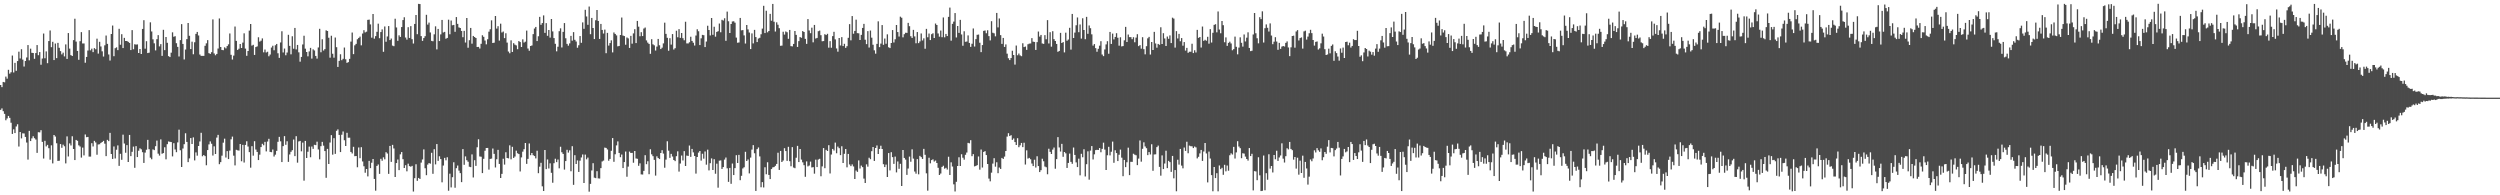 <?xml version="1.0" encoding="UTF-8"?>
<svg xmlns="http://www.w3.org/2000/svg" width="1920" height="150">
  <path d="M0 65.270h1v19.129H0zM1 66.902h1v16.361H1zM2 62.901h1v22.501H2zM3 63.208h1v24.223H3zM4 58.841h1v33.537H4zM5 60.428h1v30.534H5zM6 53.626h1v35.404H6zM7 56.568h1v33.935H7zM8 55.520h1v38.763H8zM9 42.670h1v60.196H9zM10 55.663h1v43.675H10zM11 48.303h1v53.894H11zM12 54.398h1v42.738H12zM13 46.896h1v48.565H13zM14 39.692h1v72.822H14zM15 44.907h1v56.493H15zM16 37.791h1v68.510H16zM17 45.773h1v56.603H17zM18 51.103h1v51.424H18zM19 46.864h1v58.288H19zM20 44.115h1v65.370H20zM21 34.596h1v87.961H21zM22 46.341h1v54.147H22zM23 37.372h1v70.976H23zM24 40.538h1v65.761H24zM25 40.720h1v63.952H25zM26 45.182h1v60.935H26zM27 40.753h1v66.433H27zM28 34.603h1v82.775H28zM29 42.409h1v59.128H29zM30 39.988h1v61.673H30zM31 49.717h1v50.301H31zM32 44.973h1v63.956H32zM33 25.731h1v96.030H33zM34 44.731h1v63.409H34zM35 39.475h1v72.956H35zM36 48.548h1v62.720H36zM37 31.522h1v82.279H37zM38 23.412h1v99.204H38zM39 36.240h1v75.385H39zM40 32.110h1v93.364H40zM41 46.124h1v57.557H41zM42 33.417h1v71.463H42zM43 44.637h1v65.398H43zM44 32.912h1v90.666H44zM45 36.706h1v86.732H45zM46 39.290h1v71.346H46zM47 41.768h1v71.746H47zM48 40.458h1v70.669H48zM49 43.336h1v69.007H49zM50 34.073h1v91.426H50zM51 45.275h1v59.466H51zM52 25.396h1v94.794H52zM53 37.317h1v72.826H53zM54 42.347h1v69.380H54zM55 43.001h1v61.647H55zM56 30.823h1v83.587H56zM57 14.381h1v108.573H57zM58 31.928h1v75.525H58zM59 39.103h1v69.027H59zM60 45.905h1v65.704H60zM61 31.652h1v80.874H61zM62 24.695h1v96.332H62zM63 33.394h1v79.989H63zM64 33.387h1v85.951H64zM65 48.198h1v55.072H65zM66 43.724h1v61.643H66zM67 38.832h1v66.354H67zM68 23.153h1v97.095H68zM69 38.664h1v81.629H69zM70 37.380h1v72.591H70zM71 40.059h1v72.449H71zM72 36.978h1v71.226H72zM73 37.812h1v71.602H73zM74 29.694h1v89.166H74zM75 41.155h1v69.817H75zM76 32.095h1v78.711H76zM77 35.698h1v74.079H77zM78 39.442h1v69.600H78zM79 43.435h1v64.729H79zM80 34.833h1v75.483H80zM81 27.278h1v92.629H81zM82 33.700h1v73.704H82zM83 41.848h1v66.530H83zM84 46.505h1v55.515H84zM85 26.111h1v92.145H85zM86 19.584h1v102.490H86zM87 43.138h1v69.330H87zM88 37.001h1v84.715H88zM89 36.355h1v78.635H89zM90 38.479h1v73.167H90zM91 22.114h1v105.262H91zM92 34.377h1v83.722H92zM93 26.269h1v96.442H93zM94 36.936h1v66.500H94zM95 29.061h1v81.191H95zM96 31.491h1v85.821H96zM97 31.489h1v79.980H97zM98 32.153h1v92.264H98zM99 32.963h1v70.666H99zM100 38.438h1v81.458H100zM101 23.148h1v93.428H101zM102 37.815h1v74.789H102zM103 34.007h1v94.855H103zM104 34.271h1v77.967H104zM105 34.093h1v86.555H105zM106 40.684h1v75.062H106zM107 37.620h1v76.319H107zM108 41.491h1v73.198H108zM109 22.223h1v94.670H109zM110 15.525h1v109.608H110zM111 37.360h1v79.826H111zM112 31.619h1v83.374H112zM113 40.740h1v66.664H113zM114 40.450h1v74.155H114zM115 17.136h1v103.941H115zM116 24.180h1v98.160H116zM117 30.222h1v84.498H117zM118 33.266h1v82.039H118zM119 38.719h1v73.564H119zM120 30.085h1v77.921H120zM121 26.989h1v91.016H121zM122 35.641h1v83.857H122zM123 33.899h1v73.161H123zM124 42.914h1v75.131H124zM125 22.902h1v94.669H125zM126 38.503h1v74.600H126zM127 28.426h1v93.962H127zM128 32.884h1v77.876H128zM129 43.128h1v65.495H129zM130 43.823h1v65.089H130zM131 40.449h1v68.643H131zM132 24.819h1v95.306H132zM133 28.207h1v81.764H133zM134 27.826h1v86.948H134zM135 33.191h1v83.720H135zM136 36.002h1v73.343H136zM137 43.349h1v56.243H137zM138 30.825h1v84.594H138zM139 18.533h1v109.715H139zM140 33.749h1v80.328H140zM141 45.671h1v65.090H141zM142 38.059h1v64.274H142zM143 30.039h1v78.974H143zM144 17.663h1v106.879H144zM145 27.520h1v94.130H145zM146 37.669h1v68.384H146zM147 31.983h1v78.619H147zM148 41.667h1v63.861H148zM149 32.462h1v90.741H149zM150 25.992h1v91.025H150zM151 24.525h1v95.035H151zM152 27.228h1v84.919H152zM153 41.865h1v66.798H153zM154 42.914h1v59.099H154zM155 42.900h1v77.132H155zM156 42.910h1v76.114H156zM157 35.170h1v84.736H157zM158 33.285h1v93.621H158zM159 30.826h1v84.449H159zM160 40.816h1v70.063H160zM161 41.431h1v67.172H161zM162 40.094h1v70.302H162zM163 14.898h1v104.555H163zM164 41.048h1v71.321H164zM165 42.433h1v75.854H165zM166 41.417h1v64.262H166zM167 37.296h1v66.298H167zM168 14.200h1v111.885H168zM169 36.112h1v88.410H169zM170 38.369h1v81.190H170zM171 38.551h1v71.023H171zM172 36.353h1v70.130H172zM173 37.188h1v83.800H173zM174 35.381h1v80.697H174zM175 34.058h1v88.099H175zM176 25.710h1v89.952H176zM177 42.064h1v64.948H177zM178 45.725h1v59.191H178zM179 42.722h1v76.851H179zM180 20.398h1v106.632H180zM181 31.379h1v83.683H181zM182 38.344h1v77.090H182zM183 37.452h1v78.194H183zM184 33.793h1v76.777H184zM185 36.859h1v86.983H185zM186 32.722h1v78.556H186zM187 25.611h1v99.227H187zM188 37.342h1v73.992H188zM189 42.862h1v65.617H189zM190 39.185h1v73.343H190zM191 23.505h1v93.315H191zM192 18.421h1v110.335H192zM193 35.017h1v77.257H193zM194 34.393h1v85.145H194zM195 42.211h1v66.254H195zM196 36.148h1v78.678H196zM197 35.655h1v81.053H197zM198 28.640h1v94.307H198zM199 31.953h1v86.853H199zM200 31.226h1v81.722H200zM201 29.466h1v80.996H201zM202 40.168h1v71.404H202zM203 38.029h1v70.948H203zM204 40.269h1v75.997H204zM205 39.716h1v68.957H205zM206 43.234h1v63.353H206zM207 41.859h1v74.814H207zM208 36.527h1v80.347H208zM209 35.099h1v79.745H209zM210 38.617h1v81.613H210zM211 34.766h1v84.021H211zM212 33.755h1v82.096H212zM213 40.928h1v67.969H213zM214 44.454h1v60.680H214zM215 32.636h1v75.890H215zM216 23.991h1v100.498H216zM217 40.285h1v71.953H217zM218 37.271h1v67.292H218zM219 42.429h1v68.763H219zM220 40.365h1v68.141H220zM221 26.727h1v97.595H221zM222 35.249h1v83.394H222zM223 41.718h1v74.877H223zM224 27.858h1v87.512H224zM225 37.452h1v69.720H225zM226 21.462h1v98.445H226zM227 37.921h1v66.699H227zM228 34.519h1v90.395H228zM229 40.211h1v68.412H229zM230 47.379h1v60.871H230zM231 43.729h1v72.511H231zM232 34.148h1v75.352H232zM233 27.434h1v111.306H233zM234 37.374h1v70.882H234zM235 39.955h1v81.396H235zM236 43.282h1v73.248H236zM237 39.470h1v73.112H237zM238 36.775h1v84.015H238zM239 45.010h1v67.527H239zM240 37.868h1v76.449H240zM241 38.738h1v72.489H241zM242 42.944h1v68.523H242zM243 45.018h1v63.775H243zM244 36.445h1v78.332H244zM245 22.144h1v100.209H245zM246 40.131h1v72.140H246zM247 30.156h1v78.820H247zM248 38.796h1v73.075H248zM249 37.741h1v78.269H249zM250 23.285h1v113.280H250zM251 23.794h1v90.526H251zM252 29.002h1v96.941H252zM253 44.290h1v65.197H253zM254 27.456h1v76.340H254zM255 41.261h1v77.500H255zM256 44.292h1v61.867H256zM257 28.829h1v89.361H257zM258 36.266h1v64.191H258zM259 51.413h1v47.963H259zM260 46.742h1v56.881H260zM261 41.666h1v75.120H261zM262 46.209h1v57.292H262zM263 45.183h1v55.769H263zM264 36.505h1v71.212H264zM265 45.506h1v66.631H265zM266 48.292h1v53.703H266zM267 47.717h1v58.043H267zM268 45.228h1v60.515H268zM269 31.962h1v84.725H269zM270 25.000h1v92.848H270zM271 41.593h1v71.126H271zM272 34.798h1v85.156H272zM273 33.713h1v86.082H273zM274 30.146h1v98.331H274zM275 29.138h1v84.090H275zM276 28.095h1v93.383H276zM277 34.827h1v78.198H277zM278 25.772h1v98.225H278zM279 23.208h1v104.491H279zM280 24.885h1v107.772H280zM281 24.300h1v105.509H281zM282 15.270h1v120.207H282zM283 15.066h1v108.458H283zM284 18.733h1v110.396H284zM285 28.945h1v96.029H285zM286 10.773h1v111.328H286zM287 29.715h1v107.706H287zM288 27.737h1v118.718H288zM289 24.437h1v103.007H289zM290 18.156h1v108.166H290zM291 29.357h1v104.187H291zM292 24.611h1v97.366H292zM293 22.572h1v100.878H293zM294 39.774h1v81.065H294zM295 20.306h1v102.074H295zM296 32.054h1v84.852H296zM297 27.989h1v89.906H297zM298 20.025h1v113.527H298zM299 30.774h1v81.307H299zM300 29.584h1v94.706H300zM301 35.023h1v76.235H301zM302 35.460h1v78.561H302zM303 14.379h1v121.571H303zM304 21.103h1v104.115H304zM305 31.338h1v91.160H305zM306 27.152h1v103.532H306zM307 28.362h1v90.153H307zM308 20.803h1v95.960H308zM309 15.402h1v106.885H309zM310 13.274h1v115.742H310zM311 28.815h1v98.042H311zM312 30.419h1v101.160H312zM313 20.886h1v104.788H313zM314 29.123h1v98.451H314zM315 20.094h1v107.980H315zM316 30.130h1v97.240H316zM317 33.423h1v113.692H317zM318 18.357h1v118.481H318zM319 11.516h1v114.629H319zM320 26.272h1v112.597H320zM321 2.977h1v133.657H321zM322 3.113h1v134.304H322zM323 27.741h1v97.139H323zM324 31.401h1v91.058H324zM325 29.253h1v85.489H325zM326 27.785h1v101.462H326zM327 11.363h1v123.205H327zM328 18.914h1v107.494H328zM329 17.374h1v107.849H329zM330 24.928h1v100.777H330zM331 31.382h1v85.983H331zM332 31.682h1v101.773H332zM333 26.361h1v88.206H333zM334 20.202h1v106.075H334zM335 37.914h1v72.716H335zM336 22.228h1v101.330H336zM337 31.528h1v88.508H337zM338 26.443h1v95.721H338zM339 15.334h1v124.676H339zM340 24.939h1v102.179H340zM341 24.488h1v96.772H341zM342 29.758h1v93.368H342zM343 29.138h1v91.666H343zM344 15.108h1v131.362H344zM345 26.318h1v107.062H345zM346 15.769h1v128.172H346zM347 19.428h1v116.646H347zM348 19.146h1v105.498H348zM349 24.403h1v119.753H349zM350 13.105h1v116.071H350zM351 18.349h1v108.803H351zM352 21.032h1v109.982H352zM353 21.525h1v111.416H353zM354 23.778h1v116.084H354zM355 28.567h1v85.942H355zM356 23.708h1v102.835H356zM357 32.686h1v87.440H357zM358 13.824h1v109.204H358zM359 36.660h1v87.569H359zM360 30.898h1v97.139H360zM361 21.443h1v106.929H361zM362 33.513h1v85.050H362zM363 27.605h1v108.674H363zM364 28.391h1v94.664H364zM365 29.180h1v98.215H365zM366 36.105h1v76.976H366zM367 36.008h1v70.941H367zM368 37.265h1v82.887H368zM369 33.631h1v86.740H369zM370 27.100h1v105.841H370zM371 28.266h1v93.705H371zM372 31.123h1v84.647H372zM373 34.068h1v79.607H373zM374 30.138h1v83.458H374zM375 24.307h1v105.936H375zM376 22.451h1v99.586H376zM377 15.630h1v106.160H377zM378 33.034h1v81.025H378zM379 32.767h1v85.386H379zM380 12.298h1v116.310H380zM381 21.988h1v100.350H381zM382 20.126h1v94.983H382zM383 31.186h1v94.711H383zM384 18.153h1v118.529H384zM385 24.909h1v108.624H385zM386 24.191h1v97.693H386zM387 29.263h1v97.151H387zM388 25.565h1v91.386H388zM389 32.711h1v88.649H389zM390 39.588h1v82.079H390zM391 40.916h1v70.709H391zM392 30.983h1v91.373H392zM393 39.879h1v72.840H393zM394 33.164h1v88.133H394zM395 34.287h1v85.944H395zM396 34.875h1v80.832H396zM397 37.796h1v79.914H397zM398 31.562h1v86.745H398zM399 32.332h1v99.343H399zM400 36.111h1v84.760H400zM401 30.182h1v86.310H401zM402 32.647h1v81.921H402zM403 31.985h1v77.832H403zM404 23.499h1v102.347H404zM405 37.252h1v84.751H405zM406 38.964h1v71.222H406zM407 35.351h1v83.836H407zM408 34.929h1v82.593H408zM409 26.194h1v92.975H409zM410 21.919h1v97.923H410zM411 20.686h1v100.963H411zM412 31.539h1v84.235H412zM413 27.843h1v105.183H413zM414 12.949h1v115.038H414zM415 19.025h1v106.026H415zM416 17.730h1v125.386H416zM417 11.823h1v134.868H417zM418 25.238h1v89.980H418zM419 17.771h1v112.100H419zM420 27.479h1v94.974H420zM421 23.027h1v106.362H421zM422 28.871h1v96.555H422zM423 14.583h1v118.110H423zM424 24.139h1v116.211H424zM425 29.255h1v96.095H425zM426 33.660h1v88.273H426zM427 39.444h1v85.071H427zM428 35.891h1v86.639H428zM429 23.950h1v105.344H429zM430 21.781h1v90.922H430zM431 36.431h1v80.506H431zM432 24.466h1v93.736H432zM433 17.690h1v112.555H433zM434 29.371h1v94.350H434zM435 33.678h1v81.379H435zM436 35.092h1v82.120H436zM437 33.331h1v82.113H437zM438 27.535h1v103.976H438zM439 31.257h1v80.999H439zM440 24.703h1v117.250H440zM441 30.560h1v88.618H441zM442 31.885h1v94.066H442zM443 36.645h1v86.540H443zM444 34.775h1v97.292H444zM445 27.714h1v95.689H445zM446 32.868h1v88.046H446zM447 17.189h1v101.433H447zM448 22.113h1v118.436H448zM449 7.534h1v111.188H449zM450 12.650h1v109.709H450zM451 19.027h1v101.991H451zM452 4.997h1v142.205H452zM453 26.265h1v114.963H453zM454 13.773h1v117.161H454zM455 21.529h1v103.791H455zM456 29.990h1v106.478H456zM457 15.554h1v121.238H457zM458 7.659h1v123.813H458zM459 16.102h1v120.923H459zM460 29.886h1v107.221H460zM461 18.377h1v110.734H461zM462 22.999h1v101.013H462zM463 25.742h1v97.612H463zM464 22.723h1v90.631H464zM465 40.863h1v72.761H465zM466 25.242h1v89.535H466zM467 35.038h1v88.422H467zM468 33.094h1v88.955H468zM469 30.954h1v84.870H469zM470 40.231h1v65.827H470zM471 24.924h1v99.364H471zM472 26.059h1v92.413H472zM473 27.198h1v84.479H473zM474 35.590h1v73.005H474zM475 35.297h1v82.143H475zM476 26.896h1v93.836H476zM477 13.462h1v105.227H477zM478 27.287h1v101.789H478zM479 27.676h1v96.816H479zM480 34.368h1v81.983H480zM481 28.783h1v106.937H481zM482 29.498h1v98.435H482zM483 36.795h1v79.639H483zM484 27.521h1v89.998H484zM485 33.516h1v83.871H485zM486 25.657h1v99.312H486zM487 22.418h1v93.540H487zM488 33.085h1v88.631H488zM489 16.075h1v105.898H489zM490 20.464h1v106.853H490zM491 27.834h1v97.612H491zM492 24.743h1v109.171H492zM493 27.717h1v106.350H493zM494 21.903h1v109.326H494zM495 21.134h1v98.064H495zM496 31.046h1v95.066H496zM497 32.715h1v91.140H497zM498 33.735h1v100.075H498zM499 41.294h1v73.319H499zM500 30.118h1v88.394H500zM501 34.049h1v85.910H501zM502 34.797h1v87.959H502zM503 38.826h1v96.051H503zM504 35.782h1v84.297H504zM505 29.909h1v91.486H505zM506 34.784h1v87.402H506zM507 37.705h1v79.807H507zM508 36.596h1v78.766H508zM509 33.310h1v84.650H509zM510 17.417h1v111.409H510zM511 26.020h1v96.547H511zM512 29.027h1v79.488H512zM513 38.988h1v76.748H513zM514 29.337h1v91.925H514zM515 34.261h1v83.889H515zM516 26.150h1v94.090H516zM517 38.018h1v84.877H517zM518 36.995h1v86.773H518zM519 23.621h1v96.320H519zM520 28.605h1v87.602H520zM521 22.388h1v109.421H521zM522 29.084h1v96.503H522zM523 25.364h1v94.093H523zM524 29.336h1v93.924H524zM525 30.940h1v85.124H525zM526 16.684h1v110.780H526zM527 33.350h1v86.127H527zM528 33.404h1v86.331H528zM529 32.451h1v79.298H529zM530 28.225h1v92.234H530zM531 31.456h1v82.906H531zM532 32.843h1v84.199H532zM533 34.985h1v84.826H533zM534 27.272h1v106.055H534zM535 22.483h1v98.109H535zM536 24.032h1v93.177H536zM537 34.614h1v81.358H537zM538 29.416h1v93.918H538zM539 26.788h1v91.283H539zM540 27.030h1v94.831H540zM541 36.123h1v80.196H541zM542 31.909h1v94.543H542zM543 19.761h1v95.178H543zM544 23.055h1v107.790H544zM545 27.216h1v98.127H545zM546 13.828h1v107.839H546zM547 26.734h1v103.837H547zM548 20.522h1v101.745H548zM549 28.164h1v105.243H549zM550 24.531h1v101.149H550zM551 23.964h1v120.176H551zM552 18.098h1v105.294H552zM553 24.802h1v98.363H553zM554 15.199h1v114.558H554zM555 15.772h1v112.547H555zM556 14.053h1v108.525H556zM557 31.319h1v89.686H557zM558 8.935h1v120.325H558zM559 16.352h1v123.322H559zM560 25.330h1v103.618H560zM561 18.437h1v122.720H561zM562 16.477h1v109.091H562zM563 16.355h1v118.104H563zM564 17.416h1v111.725H564zM565 28.903h1v90.273H565zM566 32.795h1v92.387H566zM567 32.592h1v86.368H567zM568 13.761h1v124.651H568zM569 23.296h1v111.695H569zM570 23.094h1v106.311H570zM571 27.200h1v101.246H571zM572 33.412h1v83.178H572zM573 19.185h1v104.438H573zM574 22.557h1v99.898H574zM575 25.004h1v108.189H575zM576 37.706h1v83.324H576zM577 25.655h1v89.221H577zM578 33.324h1v78.134H578zM579 22.931h1v94.752H579zM580 28.465h1v118.174H580zM581 32.293h1v82.265H581zM582 29.599h1v83.673H582zM583 29.016h1v91.092H583zM584 26.325h1v117.484H584zM585 21.944h1v117.945H585zM586 4.444h1v139.550H586zM587 25.402h1v103.034H587zM588 8.229h1v125.609H588zM589 24.825h1v99.774H589zM590 23.785h1v110.556H590zM591 10.658h1v126.881H591zM592 15.911h1v113.914H592zM593 3.011h1v125.558H593zM594 16.710h1v111.604H594zM595 24.222h1v103.093H595zM596 17.149h1v108.738H596zM597 19.005h1v98.294H597zM598 21.673h1v108.827H598zM599 35.181h1v80.752H599zM600 35.015h1v89.400H600zM601 24.369h1v98.941H601zM602 26.575h1v87.265H602zM603 24.166h1v91.856H603zM604 24.773h1v98.763H604zM605 29.780h1v82.959H605zM606 23.009h1v100.802H606zM607 35.434h1v92.256H607zM608 35.644h1v77.340H608zM609 33.766h1v94.923H609zM610 23.827h1v105.373H610zM611 26.775h1v94.358H611zM612 36.037h1v75.995H612zM613 31.565h1v92.881H613zM614 28.482h1v85.946H614zM615 29.052h1v93.524H615zM616 23.875h1v100.788H616zM617 24.553h1v102.334H617zM618 29.845h1v105.930H618zM619 33.695h1v90.277H619zM620 14.652h1v113.141H620zM621 23.398h1v103.709H621zM622 25.509h1v98.611H622zM623 21.268h1v107.336H623zM624 32.502h1v95.868H624zM625 19.146h1v114.229H625zM626 29.589h1v93.055H626zM627 29.115h1v99.177H627zM628 23.958h1v98.560H628zM629 23.498h1v98.480H629zM630 27.048h1v108.305H630zM631 31.707h1v96.084H631zM632 31.521h1v82.195H632zM633 26.264h1v102.900H633zM634 26.917h1v88.166H634zM635 25.977h1v89.987H635zM636 36.591h1v74.930H636zM637 31.590h1v101.630H637zM638 36.664h1v82.040H638zM639 27.757h1v86.608H639zM640 24.434h1v91.182H640zM641 30.234h1v79.307H641zM642 37.239h1v80.461H642zM643 39.661h1v72.922H643zM644 29.203h1v84.612H644zM645 34.910h1v84.208H645zM646 28.532h1v83.814H646zM647 35.393h1v89.788H647zM648 33.656h1v84.446H648zM649 36.771h1v77.663H649zM650 35.481h1v93.019H650zM651 29.035h1v89.176H651zM652 18.525h1v107.782H652zM653 30.975h1v96.632H653zM654 12.345h1v113.938H654zM655 25.906h1v101.956H655zM656 23.764h1v113.700H656zM657 15.124h1v115.859H657zM658 25.426h1v106.590H658zM659 25.603h1v97.589H659zM660 30.722h1v98.706H660zM661 26.755h1v100.446H661zM662 21.442h1v106.928H662zM663 18.314h1v118.856H663zM664 30.505h1v110.050H664zM665 33.896h1v92.296H665zM666 23.926h1v104.083H666zM667 36.516h1v84.644H667zM668 23.437h1v98.810H668zM669 28.924h1v87.175H669zM670 34.365h1v78.518H670zM671 38.671h1v84.927H671zM672 41.238h1v72.451H672zM673 33.681h1v78.037H673zM674 16.386h1v101.909H674zM675 36.202h1v78.161H675zM676 33.505h1v78.404H676zM677 19.276h1v95.134H677zM678 34.430h1v91.673H678zM679 29.617h1v98.690H679zM680 33.594h1v92.825H680zM681 26.376h1v109.579H681zM682 36.276h1v81.266H682zM683 36.899h1v93.970H683zM684 33.038h1v83.858H684zM685 23.106h1v97.558H685zM686 32.609h1v93.229H686zM687 30.167h1v90.098H687zM688 19.176h1v113.212H688zM689 24.616h1v99.381H689zM690 28.060h1v101.582H690zM691 12.798h1v113.013H691zM692 13.626h1v129.217H692zM693 28.652h1v86.556H693zM694 26.252h1v95.048H694zM695 25.120h1v97.469H695zM696 25.253h1v109.048H696zM697 17.575h1v111.847H697zM698 20.144h1v100.128H698zM699 27.785h1v96.417H699zM700 29.133h1v85.557H700zM701 22.914h1v98.891H701zM702 27.939h1v103.819H702zM703 33.228h1v100.142H703zM704 24.614h1v97.580H704zM705 33.116h1v100.753H705zM706 31.809h1v87.912H706zM707 25.715h1v94.964H707zM708 31.077h1v90.987H708zM709 29.428h1v84.894H709zM710 37.446h1v81.460H710zM711 22.148h1v110.995H711zM712 28.601h1v117.851H712zM713 25.752h1v95.364H713zM714 30.790h1v94.662H714zM715 26.259h1v96.718H715zM716 25.556h1v96.798H716zM717 29.187h1v94.875H717zM718 18.088h1v105.178H718zM719 19.188h1v106.019H719zM720 25.676h1v103.210H720zM721 28.156h1v106.258H721zM722 23.469h1v109.778H722zM723 28.557h1v99.664H723zM724 13.417h1v113.851H724zM725 28.659h1v100.872H725zM726 26.067h1v102.810H726zM727 27.694h1v102.502H727zM728 12.929h1v107.454H728zM729 5.836h1v128.562H729zM730 31.209h1v93.483H730zM731 18.346h1v109.538H731zM732 16.606h1v124.980H732zM733 10.018h1v137.044H733zM734 28.796h1v110.818H734zM735 19.974h1v107.533H735zM736 25.251h1v95.511H736zM737 15.271h1v112.210H737zM738 26.491h1v92.010H738zM739 35.124h1v86.038H739zM740 24.019h1v98.601H740zM741 32.107h1v86.803H741zM742 31.909h1v85.225H742zM743 27.201h1v82.501H743zM744 32.950h1v77.114H744zM745 35.999h1v71.681H745zM746 33.563h1v86.382H746zM747 21.845h1v96.509H747zM748 35.735h1v92.070H748zM749 30.039h1v97.407H749zM750 26.729h1v100.113H750zM751 26.506h1v93.675H751zM752 32.845h1v97.448H752zM753 40.061h1v74.782H753zM754 34.594h1v94.070H754zM755 23.684h1v92.989H755zM756 23.397h1v92.654H756zM757 25.529h1v93.576H757zM758 23.242h1v102.730H758zM759 27.727h1v109.439H759zM760 31.006h1v108.250H760zM761 16.302h1v116.319H761zM762 25.138h1v100.531H762zM763 25.604h1v95.908H763zM764 27.890h1v100.114H764zM765 9.924h1v114.679H765zM766 21.048h1v111.967H766zM767 14.168h1v114.512H767zM768 26.969h1v102.788H768zM769 33.688h1v87.583H769zM770 29.131h1v92.915H770zM771 36.051h1v84.204H771zM772 34.084h1v81.905H772zM773 41.242h1v63.660H773zM774 44.752h1v57.525H774zM775 46.123h1v58.401H775zM776 44.571h1v59.246H776zM777 38.942h1v68.456H777zM778 42.223h1v64.115H778zM779 49.592h1v59.537H779zM780 34.975h1v76.375H780zM781 42.466h1v63.696H781zM782 41.105h1v71.946H782zM783 42.533h1v69.081H783zM784 43.137h1v66.622H784zM785 33.232h1v79.758H785zM786 36.158h1v73.483H786zM787 35.743h1v90.598H787zM788 38.299h1v77.151H788zM789 33.988h1v87.800H789zM790 33.485h1v87.765H790zM791 33.356h1v88.984H791zM792 29.280h1v96.337H792zM793 32.020h1v95.533H793zM794 32.180h1v90.470H794zM795 38.348h1v90.319H795zM796 32.340h1v87.695H796zM797 24.217h1v103.325H797zM798 28.103h1v104.047H798zM799 26.817h1v103.912H799zM800 33.367h1v88.550H800zM801 33.686h1v90.149H801zM802 26.969h1v100.943H802zM803 30.158h1v98.311H803zM804 15.437h1v118.396H804zM805 33.373h1v80.839H805zM806 24.725h1v91.917H806zM807 35.850h1v82.408H807zM808 23.983h1v90.902H808zM809 30.072h1v83.257H809zM810 31.463h1v98.133H810zM811 33.749h1v88.447H811zM812 39.775h1v65.522H812zM813 39.126h1v74.142H813zM814 25.252h1v91.132H814zM815 33.035h1v77.447H815zM816 32.283h1v88.118H816zM817 40.241h1v76.495H817zM818 25.088h1v92.669H818zM819 31.300h1v97.688H819zM820 30.364h1v94.779H820zM821 21.360h1v96.625H821zM822 38.072h1v86.227H822zM823 10.706h1v115.111H823zM824 29.209h1v84.072H824zM825 25.024h1v93.944H825zM826 19.382h1v105.323H826zM827 13.412h1v114.917H827zM828 24.710h1v97.133H828zM829 18.810h1v115.869H829zM830 29.644h1v88.497H830zM831 14.006h1v106.769H831zM832 23.060h1v91.599H832zM833 30.095h1v105.407H833zM834 12.942h1v113.141H834zM835 25.954h1v90.288H835zM836 19.568h1v118.424H836zM837 21.644h1v94.020H837zM838 26.373h1v85.831H838zM839 35.026h1v87.453H839zM840 33.835h1v84.704H840zM841 36.991h1v78.295H841zM842 39.748h1v75.308H842zM843 37.469h1v77.754H843zM844 35.066h1v78.626H844zM845 31.616h1v85.307H845zM846 41.888h1v72.428H846zM847 43.121h1v66.470H847zM848 37.977h1v76.941H848zM849 34.079h1v96.480H849zM850 31.659h1v87.597H850zM851 41.252h1v71.515H851zM852 24.508h1v94.859H852zM853 33.748h1v82.798H853zM854 25.828h1v82.940H854zM855 30.259h1v94.747H855zM856 28.387h1v87.018H856zM857 25.518h1v92.022H857zM858 29.003h1v94.689H858zM859 35.051h1v83.805H859zM860 28.604h1v86.314H860zM861 35.616h1v85.494H861zM862 35.403h1v99.936H862zM863 30.988h1v91.854H863zM864 20.642h1v107.697H864zM865 32.234h1v92.389H865zM866 26.525h1v86.896H866zM867 28.537h1v105.985H867zM868 28.543h1v95.696H868zM869 30.100h1v94.226H869zM870 28.556h1v89.497H870zM871 32.440h1v86.339H871zM872 28.893h1v90.355H872zM873 26.278h1v100.527H873zM874 35.445h1v86.363H874zM875 34.659h1v73.208H875zM876 37.398h1v86.747H876zM877 28.549h1v85.730H877zM878 37.774h1v71.523H878zM879 41.725h1v70.770H879zM880 35.491h1v78.337H880zM881 29.414h1v89.716H881zM882 28.298h1v88.514H882zM883 41.856h1v76.777H883zM884 32.258h1v78.558H884zM885 38.389h1v92.783H885zM886 24.483h1v94.171H886zM887 33.405h1v85.143H887zM888 36.597h1v76.384H888zM889 33.733h1v78.097H889zM890 34.383h1v93.762H890zM891 20.938h1v113.955H891zM892 33.800h1v85.527H892zM893 25.491h1v104.349H893zM894 29.530h1v96.047H894zM895 35.306h1v80.432H895zM896 28.065h1v101.066H896zM897 29.783h1v93.768H897zM898 27.202h1v97.333H898zM899 33.095h1v98.918H899zM900 13.579h1v106.195H900zM901 14.267h1v122.701H901zM902 36.536h1v94.098H902zM903 23.906h1v123.007H903zM904 29.563h1v93.112H904zM905 26.014h1v100.421H905zM906 31.675h1v82.724H906zM907 29.251h1v97.931H907zM908 35.053h1v94.210H908zM909 32.301h1v81.010H909zM910 38.847h1v77.074H910zM911 36.785h1v72.042H911zM912 40.567h1v77.158H912zM913 39.741h1v72.064H913zM914 39.741h1v72.550H914zM915 33.607h1v78.796H915zM916 40.765h1v72.955H916zM917 38.582h1v73.970H917zM918 40.276h1v72.929H918zM919 22.920h1v98.712H919zM920 29.098h1v91.336H920zM921 28.395h1v89.415H921zM922 36.501h1v78.659H922zM923 20.375h1v103.196H923zM924 31.376h1v85.027H924zM925 30.561h1v79.252H925zM926 31.300h1v86.554H926zM927 28.245h1v111.842H927zM928 33.558h1v82.856H928zM929 22.380h1v99.378H929zM930 32.659h1v101.867H930zM931 25.210h1v121.704H931zM932 19.120h1v109.138H932zM933 18.605h1v118.165H933zM934 24.849h1v108.150H934zM935 8.783h1v138.164H935zM936 22.678h1v104.424H936zM937 25.537h1v104.356H937zM938 16.109h1v112.783H938zM939 19.333h1v114.931H939zM940 32.475h1v94.083H940zM941 28.714h1v102.875H941zM942 35.239h1v91.887H942zM943 32.938h1v98.211H943zM944 32.018h1v87.207H944zM945 33.372h1v84.389H945zM946 38.619h1v80.063H946zM947 37.725h1v75.091H947zM948 28.127h1v93.627H948zM949 35.929h1v81.138H949zM950 41.731h1v66.687H950zM951 36.581h1v75.958H951zM952 28.678h1v85.145H952zM953 32.891h1v88.607H953zM954 35.767h1v81.960H954zM955 26.467h1v91.508H955zM956 31.848h1v88.443H956zM957 28.904h1v93.221H957zM958 24.855h1v98.469H958zM959 36.838h1v76.853H959zM960 39.247h1v80.624H960zM961 38.980h1v79.141H961zM962 26.473h1v119.741H962zM963 9.970h1v121.464H963zM964 25.541h1v106.123H964zM965 29.372h1v109.035H965zM966 33.288h1v87.491H966zM967 13.233h1v121.412H967zM968 14.684h1v132.078H968zM969 8.704h1v137.828H969zM970 32.643h1v86.781H970zM971 21.632h1v124.497H971zM972 18.724h1v114.298H972zM973 21.335h1v116.708H973zM974 24.222h1v94.263H974zM975 17.961h1v111.515H975zM976 27.308h1v100.191H976zM977 33.927h1v98.536H977zM978 31.983h1v87.051H978zM979 28.564h1v93.746H979zM980 31.915h1v83.825H980zM981 38.262h1v85.311H981zM982 32.934h1v88.019H982zM983 37.528h1v81.891H983zM984 35.792h1v74.289H984zM985 35.321h1v86.549H985zM986 35.725h1v89.103H986zM987 32.926h1v87.012H987zM988 31.802h1v82.048H988zM989 36.472h1v78.280H989zM990 43.127h1v65.865H990zM991 36.334h1v78.061H991zM992 27.665h1v87.670H992zM993 27.378h1v95.255H993zM994 36.609h1v83.970H994zM995 24.144h1v105.360H995zM996 23.144h1v97.971H996zM997 31.098h1v103.041H997zM998 29.210h1v94.178H998zM999 28.729h1v104.135H999zM1000 37.317h1v82.221H1000zM1001 24.089h1v112.456H1001zM1002 23.547h1v100.813H1002zM1003 30.394h1v98.966H1003zM1004 28.087h1v113.695H1004zM1005 25.567h1v110.113H1005zM1006 22.903h1v99.572H1006zM1007 25.437h1v98.415H1007zM1008 30.697h1v90.988H1008zM1009 35.006h1v80.462H1009zM1010 32.168h1v84.930H1010zM1011 31.854h1v81.908H1011zM1012 38.031h1v77.448H1012zM1013 37.103h1v79.493H1013zM1014 33.270h1v80.708H1014zM1015 25.854h1v97.232H1015zM1016 28.045h1v92.701H1016zM1017 37.770h1v78.946H1017zM1018 42.256h1v75.879H1018zM1019 41.853h1v70.812H1019zM1020 37.356h1v70.243H1020zM1021 40.938h1v76.105H1021zM1022 35.208h1v78.390H1022zM1023 34.174h1v79.619H1023zM1024 46.693h1v73.401H1024zM1025 39.384h1v75.912H1025zM1026 40.791h1v73.276H1026zM1027 43.436h1v65.552H1027zM1028 46.579h1v66.819H1028zM1029 37.215h1v97.554H1029zM1030 40.508h1v81.532H1030zM1031 36.548h1v83.578H1031zM1032 44.522h1v69.835H1032zM1033 32.265h1v84.709H1033zM1034 32.016h1v84.271H1034zM1035 34.769h1v78.118H1035zM1036 32.782h1v91.755H1036zM1037 36.495h1v72.515H1037zM1038 35.291h1v75.341H1038zM1039 30.118h1v92.724H1039zM1040 30.748h1v86.793H1040zM1041 30.759h1v89.050H1041zM1042 23.671h1v98.470H1042zM1043 35.332h1v81.643H1043zM1044 43.592h1v67.215H1044zM1045 42.509h1v73.170H1045zM1046 46.976h1v77.345H1046zM1047 40.308h1v67.950H1047zM1048 36.874h1v74.603H1048zM1049 37.628h1v69.503H1049zM1050 43.356h1v68.410H1050zM1051 38.930h1v73.963H1051zM1052 39.668h1v85.542H1052zM1053 42.010h1v73.022H1053zM1054 39.995h1v70.822H1054zM1055 42.738h1v67.639H1055zM1056 37.303h1v74.825H1056zM1057 33.895h1v83.992H1057zM1058 39.764h1v79.773H1058zM1059 37.315h1v75.515H1059zM1060 30.998h1v88.690H1060zM1061 27.573h1v104.406H1061zM1062 32.598h1v96.000H1062zM1063 36.609h1v84.686H1063zM1064 21.494h1v100.152H1064zM1065 35.508h1v80.402H1065zM1066 35.428h1v82.070H1066zM1067 25.441h1v96.619H1067zM1068 21.059h1v106.399H1068zM1069 28.433h1v97.118H1069zM1070 16.586h1v107.660H1070zM1071 24.293h1v90.183H1071zM1072 31.905h1v101.553H1072zM1073 34.611h1v94.063H1073zM1074 24.082h1v114.373H1074zM1075 24.605h1v92.108H1075zM1076 10.638h1v136.116H1076zM1077 26.721h1v89.798H1077zM1078 22.677h1v98.068H1078zM1079 9.198h1v117.318H1079zM1080 29.782h1v102.353H1080zM1081 32.589h1v79.752H1081zM1082 41.939h1v65.242H1082zM1083 33.103h1v90.429H1083zM1084 28.409h1v84.965H1084zM1085 33.997h1v83.589H1085zM1086 36.383h1v77.126H1086zM1087 45.332h1v75.582H1087zM1088 44.335h1v65.960H1088zM1089 38.047h1v82.925H1089zM1090 37.273h1v74.500H1090zM1091 29.420h1v90.006H1091zM1092 33.580h1v84.091H1092zM1093 33.114h1v78.949H1093zM1094 35.433h1v77.439H1094zM1095 37.227h1v76.147H1095zM1096 40.394h1v73.170H1096zM1097 31.819h1v87.171H1097zM1098 34.312h1v86.209H1098zM1099 24.928h1v108.375H1099zM1100 35.195h1v94.380H1100zM1101 31.373h1v85.136H1101zM1102 13.721h1v109.242H1102zM1103 17.498h1v105.714H1103zM1104 19.768h1v106.049H1104zM1105 15.734h1v113.536H1105zM1106 27.260h1v111.961H1106zM1107 22.395h1v112.712H1107zM1108 24.988h1v103.936H1108zM1109 23.267h1v112.889H1109zM1110 28.520h1v98.694H1110zM1111 33.000h1v78.965H1111zM1112 26.166h1v91.323H1112zM1113 36.711h1v90.268H1113zM1114 27.288h1v92.928H1114zM1115 39.228h1v71.823H1115zM1116 29.990h1v87.730H1116zM1117 32.438h1v82.175H1117zM1118 37.455h1v76.918H1118zM1119 33.308h1v76.939H1119zM1120 29.638h1v84.617H1120zM1121 33.759h1v85.108H1121zM1122 27.563h1v93.524H1122zM1123 34.065h1v83.738H1123zM1124 18.260h1v99.187H1124zM1125 36.482h1v78.713H1125zM1126 27.624h1v94.996H1126zM1127 30.590h1v103.692H1127zM1128 36.304h1v76.225H1128zM1129 39.098h1v72.560H1129zM1130 40.598h1v74.819H1130zM1131 29.961h1v95.169H1131zM1132 33.660h1v95.249H1132zM1133 28.279h1v90.350H1133zM1134 34.682h1v88.981H1134zM1135 35.985h1v91.724H1135zM1136 26.536h1v90.121H1136zM1137 26.394h1v97.977H1137zM1138 24.507h1v96.149H1138zM1139 19.500h1v106.193H1139zM1140 31.955h1v89.675H1140zM1141 31.720h1v94.047H1141zM1142 27.987h1v91.245H1142zM1143 24.437h1v100.020H1143zM1144 36.487h1v94.327H1144zM1145 33.352h1v91.293H1145zM1146 31.621h1v86.270H1146zM1147 34.273h1v100.950H1147zM1148 30.157h1v78.602H1148zM1149 40.105h1v73.042H1149zM1150 34.809h1v75.911H1150zM1151 17.331h1v121.661H1151zM1152 33.441h1v87.455H1152zM1153 35.804h1v83.079H1153zM1154 30.738h1v80.545H1154zM1155 38.636h1v69.271H1155zM1156 39.406h1v75.513H1156zM1157 43.287h1v66.017H1157zM1158 41.870h1v76.708H1158zM1159 40.144h1v69.866H1159zM1160 36.274h1v88.184H1160zM1161 34.659h1v84.177H1161zM1162 34.200h1v84.429H1162zM1163 39.729h1v82.256H1163zM1164 18.358h1v108.094H1164zM1165 28.605h1v97.810H1165zM1166 25.563h1v91.625H1166zM1167 37.161h1v90.426H1167zM1168 33.265h1v82.827H1168zM1169 29.384h1v101.517H1169zM1170 16.022h1v110.824H1170zM1171 30.927h1v92.297H1171zM1172 25.852h1v95.865H1172zM1173 29.108h1v96.193H1173zM1174 12.038h1v112.989H1174zM1175 26.846h1v111.658H1175zM1176 25.444h1v103.035H1176zM1177 13.758h1v133.331H1177zM1178 19.971h1v100.766H1178zM1179 20.557h1v104.280H1179zM1180 20.751h1v109.567H1180zM1181 24.997h1v96.811H1181zM1182 17.083h1v108.896H1182zM1183 22.498h1v112.087H1183zM1184 27.157h1v94.823H1184zM1185 27.935h1v89.351H1185zM1186 28.588h1v91.354H1186zM1187 23.158h1v97.451H1187zM1188 23.563h1v102.505H1188zM1189 33.140h1v88.017H1189zM1190 35.337h1v78.882H1190zM1191 28.025h1v93.570H1191zM1192 40.094h1v70.628H1192zM1193 29.957h1v97.311H1193zM1194 30.189h1v86.184H1194zM1195 35.966h1v82.777H1195zM1196 39.018h1v73.270H1196zM1197 39.377h1v73.505H1197zM1198 23.567h1v97.179H1198zM1199 27.488h1v99.827H1199zM1200 34.693h1v83.031H1200zM1201 11.934h1v108.141H1201zM1202 19.790h1v106.029H1202zM1203 23.673h1v103.729H1203zM1204 29.194h1v100.254H1204zM1205 13.211h1v125.569H1205zM1206 25.209h1v90.684H1206zM1207 21.540h1v113.320H1207zM1208 18.734h1v105.404H1208zM1209 23.773h1v104.504H1209zM1210 24.256h1v106.854H1210zM1211 20.124h1v107.766H1211zM1212 23.051h1v107.296H1212zM1213 19.596h1v124.152H1213zM1214 32.514h1v105.261H1214zM1215 25.957h1v95.803H1215zM1216 26.159h1v88.575H1216zM1217 19.637h1v109.329H1217zM1218 10.185h1v121.304H1218zM1219 35.014h1v79.852H1219zM1220 26.256h1v91.885H1220zM1221 34.512h1v85.474H1221zM1222 30.715h1v85.280H1222zM1223 27.252h1v88.829H1223zM1224 37.442h1v78.153H1224zM1225 25.840h1v101.276H1225zM1226 33.252h1v77.003H1226zM1227 25.917h1v96.691H1227zM1228 22.123h1v105.100H1228zM1229 24.465h1v94.529H1229zM1230 36.034h1v79.330H1230zM1231 33.818h1v78.085H1231zM1232 31.946h1v94.405H1232zM1233 30.100h1v94.648H1233zM1234 26.274h1v97.966H1234zM1235 14.370h1v125.029H1235zM1236 18.930h1v101.050H1236zM1237 29.253h1v95.260H1237zM1238 17.330h1v104.979H1238zM1239 23.742h1v114.362H1239zM1240 20.061h1v114.368H1240zM1241 24.616h1v102.599H1241zM1242 21.729h1v97.085H1242zM1243 8.916h1v122.513H1243zM1244 30.344h1v92.652H1244zM1245 20.334h1v119.853H1245zM1246 15.390h1v123.194H1246zM1247 18.560h1v106.641H1247zM1248 16.366h1v110.584H1248zM1249 20.894h1v100.602H1249zM1250 31.755h1v93.495H1250zM1251 28.205h1v92.421H1251zM1252 25.194h1v97.795H1252zM1253 36.860h1v78.176H1253zM1254 32.095h1v88.315H1254zM1255 27.283h1v104.942H1255zM1256 29.240h1v98.391H1256zM1257 26.640h1v95.553H1257zM1258 29.577h1v82.288H1258zM1259 28.782h1v88.278H1259zM1260 32.541h1v92.509H1260zM1261 33.246h1v78.081H1261zM1262 36.943h1v77.218H1262zM1263 35.906h1v82.890H1263zM1264 34.696h1v80.840H1264zM1265 35.281h1v83.542H1265zM1266 28.557h1v88.806H1266zM1267 29.878h1v100.050H1267zM1268 16.449h1v116.857H1268zM1269 27.277h1v99.703H1269zM1270 18.196h1v104.087H1270zM1271 26.032h1v98.665H1271zM1272 19.313h1v114.257H1272zM1273 26.881h1v101.752H1273zM1274 23.252h1v106.344H1274zM1275 12.229h1v130.177H1275zM1276 25.812h1v113.577H1276zM1277 29.753h1v103.727H1277zM1278 23.341h1v122.396H1278zM1279 26.427h1v105.973H1279zM1280 9.604h1v125.553H1280zM1281 18.281h1v104.494H1281zM1282 35.581h1v84.677H1282zM1283 24.500h1v105.674H1283zM1284 33.661h1v90.605H1284zM1285 31.226h1v95.695H1285zM1286 35.217h1v75.736H1286zM1287 41.238h1v73.519H1287zM1288 41.817h1v76.602H1288zM1289 37.778h1v89.683H1289zM1290 37.128h1v72.135H1290zM1291 28.588h1v91.252H1291zM1292 31.408h1v80.136H1292zM1293 37.303h1v79.143H1293zM1294 40.251h1v73.603H1294zM1295 35.999h1v77.638H1295zM1296 31.234h1v91.086H1296zM1297 34.050h1v77.414H1297zM1298 39.522h1v70.678H1298zM1299 38.522h1v72.899H1299zM1300 30.093h1v84.518H1300zM1301 35.203h1v86.578H1301zM1302 32.675h1v84.776H1302zM1303 34.110h1v88.411H1303zM1304 25.181h1v90.648H1304zM1305 23.981h1v98.632H1305zM1306 37.871h1v88.476H1306zM1307 30.473h1v89.270H1307zM1308 20.471h1v96.855H1308zM1309 21.637h1v99.086H1309zM1310 15.352h1v109.805H1310zM1311 32.747h1v110.924H1311zM1312 24.200h1v109.466H1312zM1313 10.678h1v122.865H1313zM1314 10.498h1v109.605H1314zM1315 21.899h1v108.111H1315zM1316 21.963h1v107.047H1316zM1317 21.690h1v99.446H1317zM1318 33.068h1v91.372H1318zM1319 22.934h1v98.231H1319zM1320 17.354h1v115.328H1320zM1321 33.023h1v83.486H1321zM1322 23.874h1v103.605H1322zM1323 27.534h1v91.934H1323zM1324 27.552h1v105.095H1324zM1325 35.483h1v91.578H1325zM1326 27.463h1v103.563H1326zM1327 30.939h1v91.427H1327zM1328 31.236h1v96.240H1328zM1329 7.392h1v118.883H1329zM1330 27.919h1v95.292H1330zM1331 23.438h1v98.497H1331zM1332 30.862h1v104.975H1332zM1333 16.696h1v119.248H1333zM1334 10.528h1v119.512H1334zM1335 13.462h1v114.543H1335zM1336 28.077h1v109.224H1336zM1337 27.891h1v103.777H1337zM1338 25.209h1v105.318H1338zM1339 12.551h1v125.190H1339zM1340 33.145h1v92.209H1340zM1341 12.632h1v123.864H1341zM1342 28.917h1v114.406H1342zM1343 14.288h1v131.864H1343zM1344 21.073h1v105.423H1344zM1345 17.254h1v111.603H1345zM1346 20.765h1v111.225H1346zM1347 9.375h1v113.783H1347zM1348 7.155h1v126.310H1348zM1349 16.316h1v123.671H1349zM1350 11.184h1v119.271H1350zM1351 22.859h1v111.202H1351zM1352 28.974h1v93.289H1352zM1353 23.520h1v109.273H1353zM1354 29.375h1v96.592H1354zM1355 30.148h1v90.403H1355zM1356 20.840h1v110.139H1356zM1357 10.339h1v121.460H1357zM1358 17.656h1v101.683H1358zM1359 30.813h1v95.285H1359zM1360 20.804h1v99.098H1360zM1361 22.599h1v100.397H1361zM1362 20.637h1v102.117H1362zM1363 30.361h1v93.484H1363zM1364 31.517h1v103.489H1364zM1365 28.742h1v92.860H1365zM1366 36.967h1v98.580H1366zM1367 27.929h1v93.291H1367zM1368 21.916h1v109.952H1368zM1369 18.297h1v107.009H1369zM1370 15.725h1v109.358H1370zM1371 32.657h1v89.155H1371zM1372 18.309h1v109.424H1372zM1373 9.794h1v125.147H1373zM1374 14.535h1v131.084H1374zM1375 16.386h1v113.226H1375zM1376 22.608h1v124.341H1376zM1377 25.418h1v96.873H1377zM1378 7.816h1v138.890H1378zM1379 14.741h1v113.730H1379zM1380 11.524h1v117.620H1380zM1381 18.017h1v114.476H1381zM1382 23.513h1v104.153H1382zM1383 20.504h1v106.610H1383zM1384 22.757h1v114.241H1384zM1385 32.625h1v98.594H1385zM1386 18.041h1v103.234H1386zM1387 10.925h1v120.382H1387zM1388 18.292h1v108.851H1388zM1389 31.809h1v96.737H1389zM1390 31.877h1v111.252H1390zM1391 25.253h1v95.635H1391zM1392 7.813h1v118.277H1392zM1393 30.979h1v91.486H1393zM1394 30.571h1v91.974H1394zM1395 32.869h1v81.079H1395zM1396 32.912h1v94.769H1396zM1397 11.608h1v107.409H1397zM1398 20.686h1v102.189H1398zM1399 21.978h1v115.687H1399zM1400 25.022h1v97.780H1400zM1401 28.652h1v107.686H1401zM1402 21.036h1v100.548H1402zM1403 26.435h1v100.043H1403zM1404 19.147h1v103.827H1404zM1405 26.898h1v101.136H1405zM1406 21.312h1v106.356H1406zM1407 15.584h1v114.014H1407zM1408 18.993h1v116.590H1408zM1409 19.718h1v115.866H1409zM1410 25.172h1v96.604H1410zM1411 22.040h1v94.341H1411zM1412 20.141h1v116.935H1412zM1413 4.381h1v139.466H1413zM1414 8.166h1v118.711H1414zM1415 16.374h1v126.669H1415zM1416 16.830h1v118.783H1416zM1417 21.235h1v114.796H1417zM1418 9.543h1v136.866H1418zM1419 19.735h1v102.551H1419zM1420 28.853h1v96.090H1420zM1421 26.016h1v103.708H1421zM1422 25.960h1v118.648H1422zM1423 16.810h1v104.387H1423zM1424 33.697h1v83.060H1424zM1425 30.424h1v94.379H1425zM1426 12.480h1v111.081H1426zM1427 31.767h1v86.349H1427zM1428 36.538h1v91.343H1428zM1429 32.386h1v88.024H1429zM1430 26.510h1v99.169H1430zM1431 24.115h1v93.001H1431zM1432 31.380h1v90.559H1432zM1433 26.599h1v92.031H1433zM1434 28.597h1v91.934H1434zM1435 27.156h1v98.458H1435zM1436 23.668h1v93.331H1436zM1437 33.761h1v100.725H1437zM1438 25.125h1v97.438H1438zM1439 29.295h1v97.933H1439zM1440 20.926h1v110.814H1440zM1441 20.580h1v120.125H1441zM1442 3.974h1v131.812H1442zM1443 24.155h1v104.914H1443zM1444 34.189h1v91.526H1444zM1445 8.347h1v138.469H1445zM1446 24.396h1v120.317H1446zM1447 3.485h1v132.505H1447zM1448 6.197h1v133.616H1448zM1449 8.737h1v136.308H1449zM1450 5.404h1v134.999H1450zM1451 19.963h1v119.347H1451zM1452 27.295h1v97.942H1452zM1453 17.890h1v114.882H1453zM1454 25.830h1v102.279H1454zM1455 28.949h1v90.264H1455zM1456 30.076h1v101.678H1456zM1457 20.917h1v113.412H1457zM1458 29.807h1v95.285H1458zM1459 26.181h1v100.310H1459zM1460 26.842h1v93.614H1460zM1461 24.960h1v104.719H1461zM1462 21.376h1v99.779H1462zM1463 29.773h1v90.123H1463zM1464 24.890h1v95.185H1464zM1465 31.918h1v99.673H1465zM1466 34.545h1v79.984H1466zM1467 21.774h1v113.571H1467zM1468 22.475h1v103.479H1468zM1469 24.706h1v112.253H1469zM1470 22.881h1v104.325H1470zM1471 14.162h1v108.031H1471zM1472 19.579h1v117.748H1472zM1473 21.275h1v114.512H1473zM1474 17.732h1v106.927H1474zM1475 29.214h1v98.672H1475zM1476 24.778h1v106.975H1476zM1477 24.873h1v95.152H1477zM1478 19.994h1v104.741H1478zM1479 27.248h1v99.531H1479zM1480 27.846h1v96.190H1480zM1481 28.447h1v108.250H1481zM1482 25.882h1v116.303H1482zM1483 12.754h1v127.356H1483zM1484 21.451h1v110.131H1484zM1485 7.543h1v129.936H1485zM1486 6.686h1v139.880H1486zM1487 5.282h1v130.028H1487zM1488 11.361h1v131.135H1488zM1489 18.775h1v108.492H1489zM1490 12.945h1v121.202H1490zM1491 22.205h1v105.576H1491zM1492 20.477h1v112.170H1492zM1493 31.108h1v95.117H1493zM1494 9.405h1v116.545H1494zM1495 19.880h1v111.875H1495zM1496 22.183h1v109.014H1496zM1497 25.427h1v114.562H1497zM1498 23.793h1v98.747H1498zM1499 22.695h1v110.646H1499zM1500 34.028h1v92.420H1500zM1501 30.032h1v91.577H1501zM1502 26.864h1v103.271H1502zM1503 10.639h1v117.511H1503zM1504 24.484h1v111.614H1504zM1505 21.526h1v100.330H1505zM1506 26.703h1v99.286H1506zM1507 26.287h1v102.491H1507zM1508 22.579h1v118.893H1508zM1509 17.537h1v116.083H1509zM1510 30.364h1v95.657H1510zM1511 26.632h1v98.215H1511zM1512 15.365h1v128.275H1512zM1513 24.108h1v105.000H1513zM1514 18.817h1v102.138H1514zM1515 14.666h1v124.299H1515zM1516 26.513h1v100.396H1516zM1517 11.700h1v121.628H1517zM1518 12.762h1v118.473H1518zM1519 8.614h1v117.960H1519zM1520 14.604h1v117.233H1520zM1521 22.703h1v111.034H1521zM1522 21.791h1v118.536H1522zM1523 21.409h1v112.054H1523zM1524 25.051h1v102.072H1524zM1525 9.516h1v109.196H1525zM1526 14.737h1v106.333H1526zM1527 9.395h1v121.629H1527zM1528 26.793h1v107.468H1528zM1529 35.882h1v83.291H1529zM1530 29.278h1v94.990H1530zM1531 30.915h1v96.340H1531zM1532 24.973h1v94.000H1532zM1533 24.799h1v97.776H1533zM1534 30.124h1v84.055H1534zM1535 32.840h1v90.756H1535zM1536 33.606h1v88.613H1536zM1537 41.312h1v69.743H1537zM1538 32.204h1v84.693H1538zM1539 44.012h1v69.394H1539zM1540 43.492h1v71.486H1540zM1541 41.205h1v77.662H1541zM1542 44.842h1v68.188H1542zM1543 36.443h1v74.979H1543zM1544 38.428h1v84.232H1544zM1545 34.342h1v86.358H1545zM1546 31.646h1v91.811H1546zM1547 32.793h1v96.732H1547zM1548 27.865h1v99.606H1548zM1549 30.567h1v96.960H1549zM1550 31.044h1v88.232H1550zM1551 21.658h1v117.160H1551zM1552 19.701h1v107.615H1552zM1553 25.760h1v98.772H1553zM1554 27.467h1v107.293H1554zM1555 24.945h1v95.772H1555zM1556 16.216h1v127.304H1556zM1557 24.297h1v103.592H1557zM1558 26.965h1v101.770H1558zM1559 34.966h1v78.442H1559zM1560 32.267h1v87.338H1560zM1561 29.668h1v100.794H1561zM1562 30.313h1v87.678H1562zM1563 17.355h1v111.682H1563zM1564 29.811h1v97.592H1564zM1565 24.138h1v95.524H1565zM1566 21.302h1v97.734H1566zM1567 25.793h1v86.045H1567zM1568 11.635h1v112.556H1568zM1569 29.522h1v82.731H1569zM1570 13.176h1v119.030H1570zM1571 21.195h1v96.660H1571zM1572 28.743h1v90.045H1572zM1573 29.161h1v97.450H1573zM1574 25.641h1v86.350H1574zM1575 18.622h1v101.564H1575zM1576 27.306h1v101.660H1576zM1577 17.241h1v127.083H1577zM1578 27.322h1v104.570H1578zM1579 27.770h1v98.399H1579zM1580 3.413h1v127.917H1580zM1581 26.362h1v120.181H1581zM1582 28.382h1v107.363H1582zM1583 22.182h1v112.437H1583zM1584 18.490h1v117.817H1584zM1585 2.945h1v143.042H1585zM1586 3.771h1v138.067H1586zM1587 17.953h1v112.054H1587zM1588 26.900h1v97.672H1588zM1589 18.147h1v122.039H1589zM1590 3.211h1v129.437H1590zM1591 17.256h1v116.395H1591zM1592 20.887h1v110.277H1592zM1593 32.692h1v90.377H1593zM1594 22.528h1v102.242H1594zM1595 7.106h1v126.451H1595zM1596 24.344h1v105.788H1596zM1597 28.873h1v106.048H1597zM1598 20.087h1v99.821H1598zM1599 23.323h1v100.938H1599zM1600 13.274h1v110.317H1600zM1601 18.498h1v106.633H1601zM1602 14.436h1v119.401H1602zM1603 28.676h1v90.699H1603zM1604 23.947h1v113.355H1604zM1605 29.992h1v87.810H1605zM1606 32.763h1v85.745H1606zM1607 28.018h1v97.278H1607zM1608 23.137h1v107.879H1608zM1609 24.062h1v104.786H1609zM1610 24.367h1v111.558H1610zM1611 33.362h1v95.240H1611zM1612 30.494h1v89.594H1612zM1613 22.721h1v111.871H1613zM1614 25.121h1v101.702H1614zM1615 4.731h1v123.736H1615zM1616 4.169h1v134.487H1616zM1617 21.685h1v105.333H1617zM1618 16.051h1v113.394H1618zM1619 3.341h1v129.951H1619zM1620 6.744h1v133.602H1620zM1621 3.177h1v131.892H1621zM1622 25.937h1v107.002H1622zM1623 4.443h1v138.270H1623zM1624 18.654h1v111.975H1624zM1625 12.985h1v113.438H1625zM1626 22.233h1v114.814H1626zM1627 17.965h1v101.528H1627zM1628 14.878h1v116.605H1628zM1629 27.016h1v96.206H1629zM1630 28.276h1v99.623H1630zM1631 26.480h1v112.213H1631zM1632 12.944h1v111.835H1632zM1633 15.269h1v105.697H1633zM1634 16.653h1v102.538H1634zM1635 37.792h1v83.485H1635zM1636 28.869h1v91.883H1636zM1637 11.844h1v108.077H1637zM1638 11.146h1v116.873H1638zM1639 25.212h1v99.682H1639zM1640 13.322h1v122.976H1640zM1641 34.623h1v84.912H1641zM1642 27.841h1v102.731H1642zM1643 31.538h1v84.850H1643zM1644 35.442h1v83.706H1644zM1645 22.146h1v120.558H1645zM1646 25.244h1v97.503H1646zM1647 14.860h1v116.810H1647zM1648 24.849h1v107.824H1648zM1649 20.962h1v100.725H1649zM1650 18.270h1v112.591H1650zM1651 16.842h1v114.480H1651zM1652 14.851h1v131.435H1652zM1653 33.777h1v94.302H1653zM1654 9.043h1v125.700H1654zM1655 18.544h1v115.537H1655zM1656 24.952h1v101.706H1656zM1657 2.938h1v135.200H1657zM1658 22.194h1v103.805H1658zM1659 10.396h1v111.460H1659zM1660 25.634h1v104.296H1660zM1661 21.812h1v106.510H1661zM1662 8.757h1v116.216H1662zM1663 22.342h1v112.079H1663zM1664 37.770h1v85.192H1664zM1665 36.321h1v78.275H1665zM1666 27.354h1v91.880H1666zM1667 33.145h1v99.585H1667zM1668 26.146h1v99.714H1668zM1669 34.748h1v89.272H1669zM1670 37.554h1v76.383H1670zM1671 29.607h1v87.699H1671zM1672 31.579h1v98.224H1672zM1673 33.390h1v93.631H1673zM1674 12.196h1v114.678H1674zM1675 32.089h1v90.198H1675zM1676 26.914h1v89.722H1676zM1677 27.004h1v92.554H1677zM1678 22.473h1v123.994H1678zM1679 32.600h1v101.581H1679zM1680 27.938h1v99.202H1680zM1681 21.851h1v113.149H1681zM1682 10.799h1v118.968H1682zM1683 22.540h1v101.980H1683zM1684 14.764h1v110.494H1684zM1685 14.079h1v116.773H1685zM1686 8.287h1v123.901H1686zM1687 12.580h1v130.481H1687zM1688 24.771h1v104.591H1688zM1689 31.559h1v88.510H1689zM1690 9.377h1v118.861H1690zM1691 7.427h1v128.787H1691zM1692 18.940h1v106.280H1692zM1693 17.866h1v108.984H1693zM1694 21.791h1v108.247H1694zM1695 21.168h1v103.075H1695zM1696 18.017h1v112.463H1696zM1697 19.704h1v101.529H1697zM1698 17.743h1v109.915H1698zM1699 18.933h1v106.793H1699zM1700 25.470h1v98.859H1700zM1701 30.275h1v94.139H1701zM1702 11.318h1v110.560H1702zM1703 22.287h1v108.252H1703zM1704 24.287h1v92.767H1704zM1705 17.665h1v105.957H1705zM1706 32.918h1v84.292H1706zM1707 21.755h1v97.798H1707zM1708 21.947h1v99.025H1708zM1709 25.490h1v93.857H1709zM1710 16.825h1v107.958H1710zM1711 34.996h1v80.056H1711zM1712 33.695h1v95.536H1712zM1713 31.800h1v86.784H1713zM1714 22.880h1v111.105H1714zM1715 11.816h1v123.497H1715zM1716 18.732h1v98.441H1716zM1717 19.588h1v118.049H1717zM1718 22.552h1v112.892H1718zM1719 11.018h1v115.910H1719zM1720 14.027h1v121.696H1720zM1721 17.861h1v118.170H1721zM1722 20.857h1v121.168H1722zM1723 17.109h1v115.314H1723zM1724 12.177h1v112.368H1724zM1725 3.238h1v121.422H1725zM1726 26.226h1v100.987H1726zM1727 20.685h1v104.116H1727zM1728 17.684h1v127.282H1728zM1729 10.976h1v116.374H1729zM1730 17.880h1v109.908H1730zM1731 17.845h1v100.995H1731zM1732 22.488h1v107.247H1732zM1733 7.127h1v115.817H1733zM1734 20.304h1v101.222H1734zM1735 27.303h1v104.842H1735zM1736 27.185h1v119.616H1736zM1737 18.976h1v100.250H1737zM1738 23.123h1v113.799H1738zM1739 14.760h1v128.659H1739zM1740 27.745h1v101.044H1740zM1741 26.505h1v101.339H1741zM1742 31.184h1v88.462H1742zM1743 11.993h1v107.854H1743zM1744 20.530h1v106.964H1744zM1745 28.424h1v102.663H1745zM1746 22.435h1v96.355H1746zM1747 29.799h1v100.994H1747zM1748 7.262h1v118.376H1748zM1749 27.383h1v93.867H1749zM1750 13.418h1v111.852H1750zM1751 17.416h1v117.826H1751zM1752 17.723h1v121.299H1752zM1753 25.989h1v120.611H1753zM1754 15.254h1v115.377H1754zM1755 19.412h1v108.700H1755zM1756 7.953h1v128.438H1756zM1757 5.515h1v140.141H1757zM1758 4.866h1v142.194H1758zM1759 3.590h1v129.846H1759zM1760 8.841h1v117.956H1760zM1761 11.504h1v120.022H1761zM1762 16.343h1v119.675H1762zM1763 13.124h1v129.911H1763zM1764 19.407h1v102.418H1764zM1765 20.326h1v112.937H1765zM1766 13.781h1v113.170H1766zM1767 16.583h1v115.259H1767zM1768 16.668h1v112.560H1768zM1769 17.319h1v118.763H1769zM1770 20.823h1v107.156H1770zM1771 19.924h1v99.954H1771zM1772 29.651h1v92.263H1772zM1773 10.488h1v117.888H1773zM1774 26.889h1v97.850H1774zM1775 25.069h1v96.368H1775zM1776 18.832h1v109.474H1776zM1777 3.018h1v125.972H1777zM1778 22.493h1v99.539H1778zM1779 11.566h1v118.885H1779zM1780 6.112h1v127.537H1780zM1781 19.151h1v108.282H1781zM1782 7.274h1v126.058H1782zM1783 26.521h1v103.590H1783zM1784 9.734h1v117.420H1784zM1785 21.138h1v112.707H1785zM1786 12.100h1v123.287H1786zM1787 19.820h1v109.791H1787zM1788 21.030h1v121.903H1788zM1789 18.158h1v110.056H1789zM1790 26.937h1v97.090H1790zM1791 15.063h1v121.701H1791zM1792 21.973h1v114.227H1792zM1793 26.736h1v99.812H1793zM1794 31.024h1v83.883H1794zM1795 22.895h1v103.041H1795zM1796 22.109h1v110.133H1796zM1797 37.513h1v78.418H1797zM1798 36.131h1v76.106H1798zM1799 37.911h1v83.567H1799zM1800 45.481h1v60.788H1800zM1801 47.311h1v59.968H1801zM1802 49.904h1v54.261H1802zM1803 46.574h1v62.892H1803zM1804 41.988h1v54.922H1804zM1805 52.817h1v48.654H1805zM1806 46.674h1v52.966H1806zM1807 52.934h1v45.338H1807zM1808 48.433h1v53.665H1808zM1809 49.443h1v48.691H1809zM1810 48.888h1v51.764H1810zM1811 53.770h1v46.033H1811zM1812 51.834h1v47.676H1812zM1813 57.385h1v36.756H1813zM1814 58.285h1v33.227H1814zM1815 51.265h1v48.518H1815zM1816 52.858h1v41.660H1816zM1817 51.149h1v42.412H1817zM1818 52.301h1v45.001H1818zM1819 55.914h1v41.327H1819zM1820 53.046h1v42.002H1820zM1821 54.680h1v42.140H1821zM1822 49.931h1v48.172H1822zM1823 49.928h1v42.148H1823zM1824 51.783h1v43.441H1824zM1825 53.326h1v40.880H1825zM1826 52.040h1v46.440H1826zM1827 51.281h1v48.203H1827zM1828 50.311h1v45.172H1828zM1829 52.438h1v44.812H1829zM1830 53.349h1v38.629H1830zM1831 58.973h1v35.059H1831zM1832 56.932h1v39.145H1832zM1833 54.912h1v37.862H1833zM1834 52.116h1v43.126H1834zM1835 57.657h1v36.927H1835zM1836 59.849h1v30.244H1836zM1837 56.034h1v36.083H1837zM1838 59.706h1v31.840H1838zM1839 56.091h1v34.198H1839zM1840 57.895h1v35.317H1840zM1841 58.485h1v33.831H1841zM1842 59.184h1v29.621H1842zM1843 61.987h1v24.694H1843zM1844 62.215h1v26.335H1844zM1845 64.300h1v22.242H1845zM1846 61.873h1v24.050H1846zM1847 64.574h1v19.578H1847zM1848 65.849h1v16.563H1848zM1849 67.261h1v15.355H1849zM1850 67.847h1v14.162H1850zM1851 68.359h1v13.722H1851zM1852 68.149h1v12.846H1852zM1853 69.978h1v10.241H1853zM1854 69.520h1v11.293H1854zM1855 70.482h1v9.086H1855zM1856 70.349h1v10.265H1856zM1857 70.088h1v9.396H1857zM1858 70.338h1v9.460H1858zM1859 71.687h1v6.451H1859zM1860 72.191h1v6.243H1860zM1861 72.477h1v4.830H1861zM1862 73.122h1v4.933H1862zM1863 71.672h1v5.905H1863zM1864 72.871h1v4.800H1864zM1865 72.988h1v4.183H1865zM1866 73.073h1v4.217H1866zM1867 72.960h1v3.682H1867zM1868 72.808h1v3.972H1868zM1869 73.428h1v3.012H1869zM1870 73.413h1v3.427H1870zM1871 73.860h1v2.682H1871zM1872 73.703h1v2.284H1872zM1873 74.089h1v1.803H1873zM1874 74.253h1v1.832H1874zM1875 73.961h1v2.137H1875zM1876 74.116h1v1.746H1876zM1877 74.014h1v1.811H1877zM1878 74.127h1v1.671H1878zM1879 74.393h1v1.264H1879zM1880 74.285h1v1.419H1880zM1881 74.451h1v1.106H1881zM1882 74.321h1v1.378H1882zM1883 74.506h1v1.000H1883zM1884 74.583h1v1.000H1884zM1885 74.678h1v1.000H1885zM1886 74.663h1v1.000H1886zM1887 74.577h1v1.000H1887zM1888 74.688h1v1.000H1888zM1889 74.670h1v1.000H1889zM1890 74.699h1v1.000H1890zM1891 74.756h1v1.000H1891zM1892 74.759h1v1.000H1892zM1893 74.815h1v1.000H1893zM1894 74.773h1v1.000H1894zM1895 74.850h1v1.000H1895zM1896 74.866h1v1.000H1896zM1897 74.906h1v1.000H1897zM1898 74.904h1v1.000H1898zM1899 74.881h1v1.000H1899zM1900 74.916h1v1.000H1900zM1901 74.920h1v1.000H1901zM1902 74.924h1v1.000H1902zM1903 74.944h1v1.000H1903zM1904 74.953h1v1.000H1904zM1905 74.965h1v1.000H1905zM1906 74.962h1v1.000H1906zM1907 74.976h1v1.000H1907zM1908 74.981h1v1.000H1908zM1909 74.987h1v1.000H1909zM1910 74.991h1v1.000H1910zM1911 74.991h1v1.000H1911zM1912 74.995h1v1.000H1912zM1913 74.996h1v1.000H1913zM1914 74.998h1v1.000H1914zM1915 74.999h1v1.000H1915zM1916 75.000h1v1.000H1916zM1917 75.000h1v1.000H1917zM1918 75.000h1v1.000H1918zM1919 75.000h1v1.000H1919z" fill="#4a4a4a"></path>
</svg>
